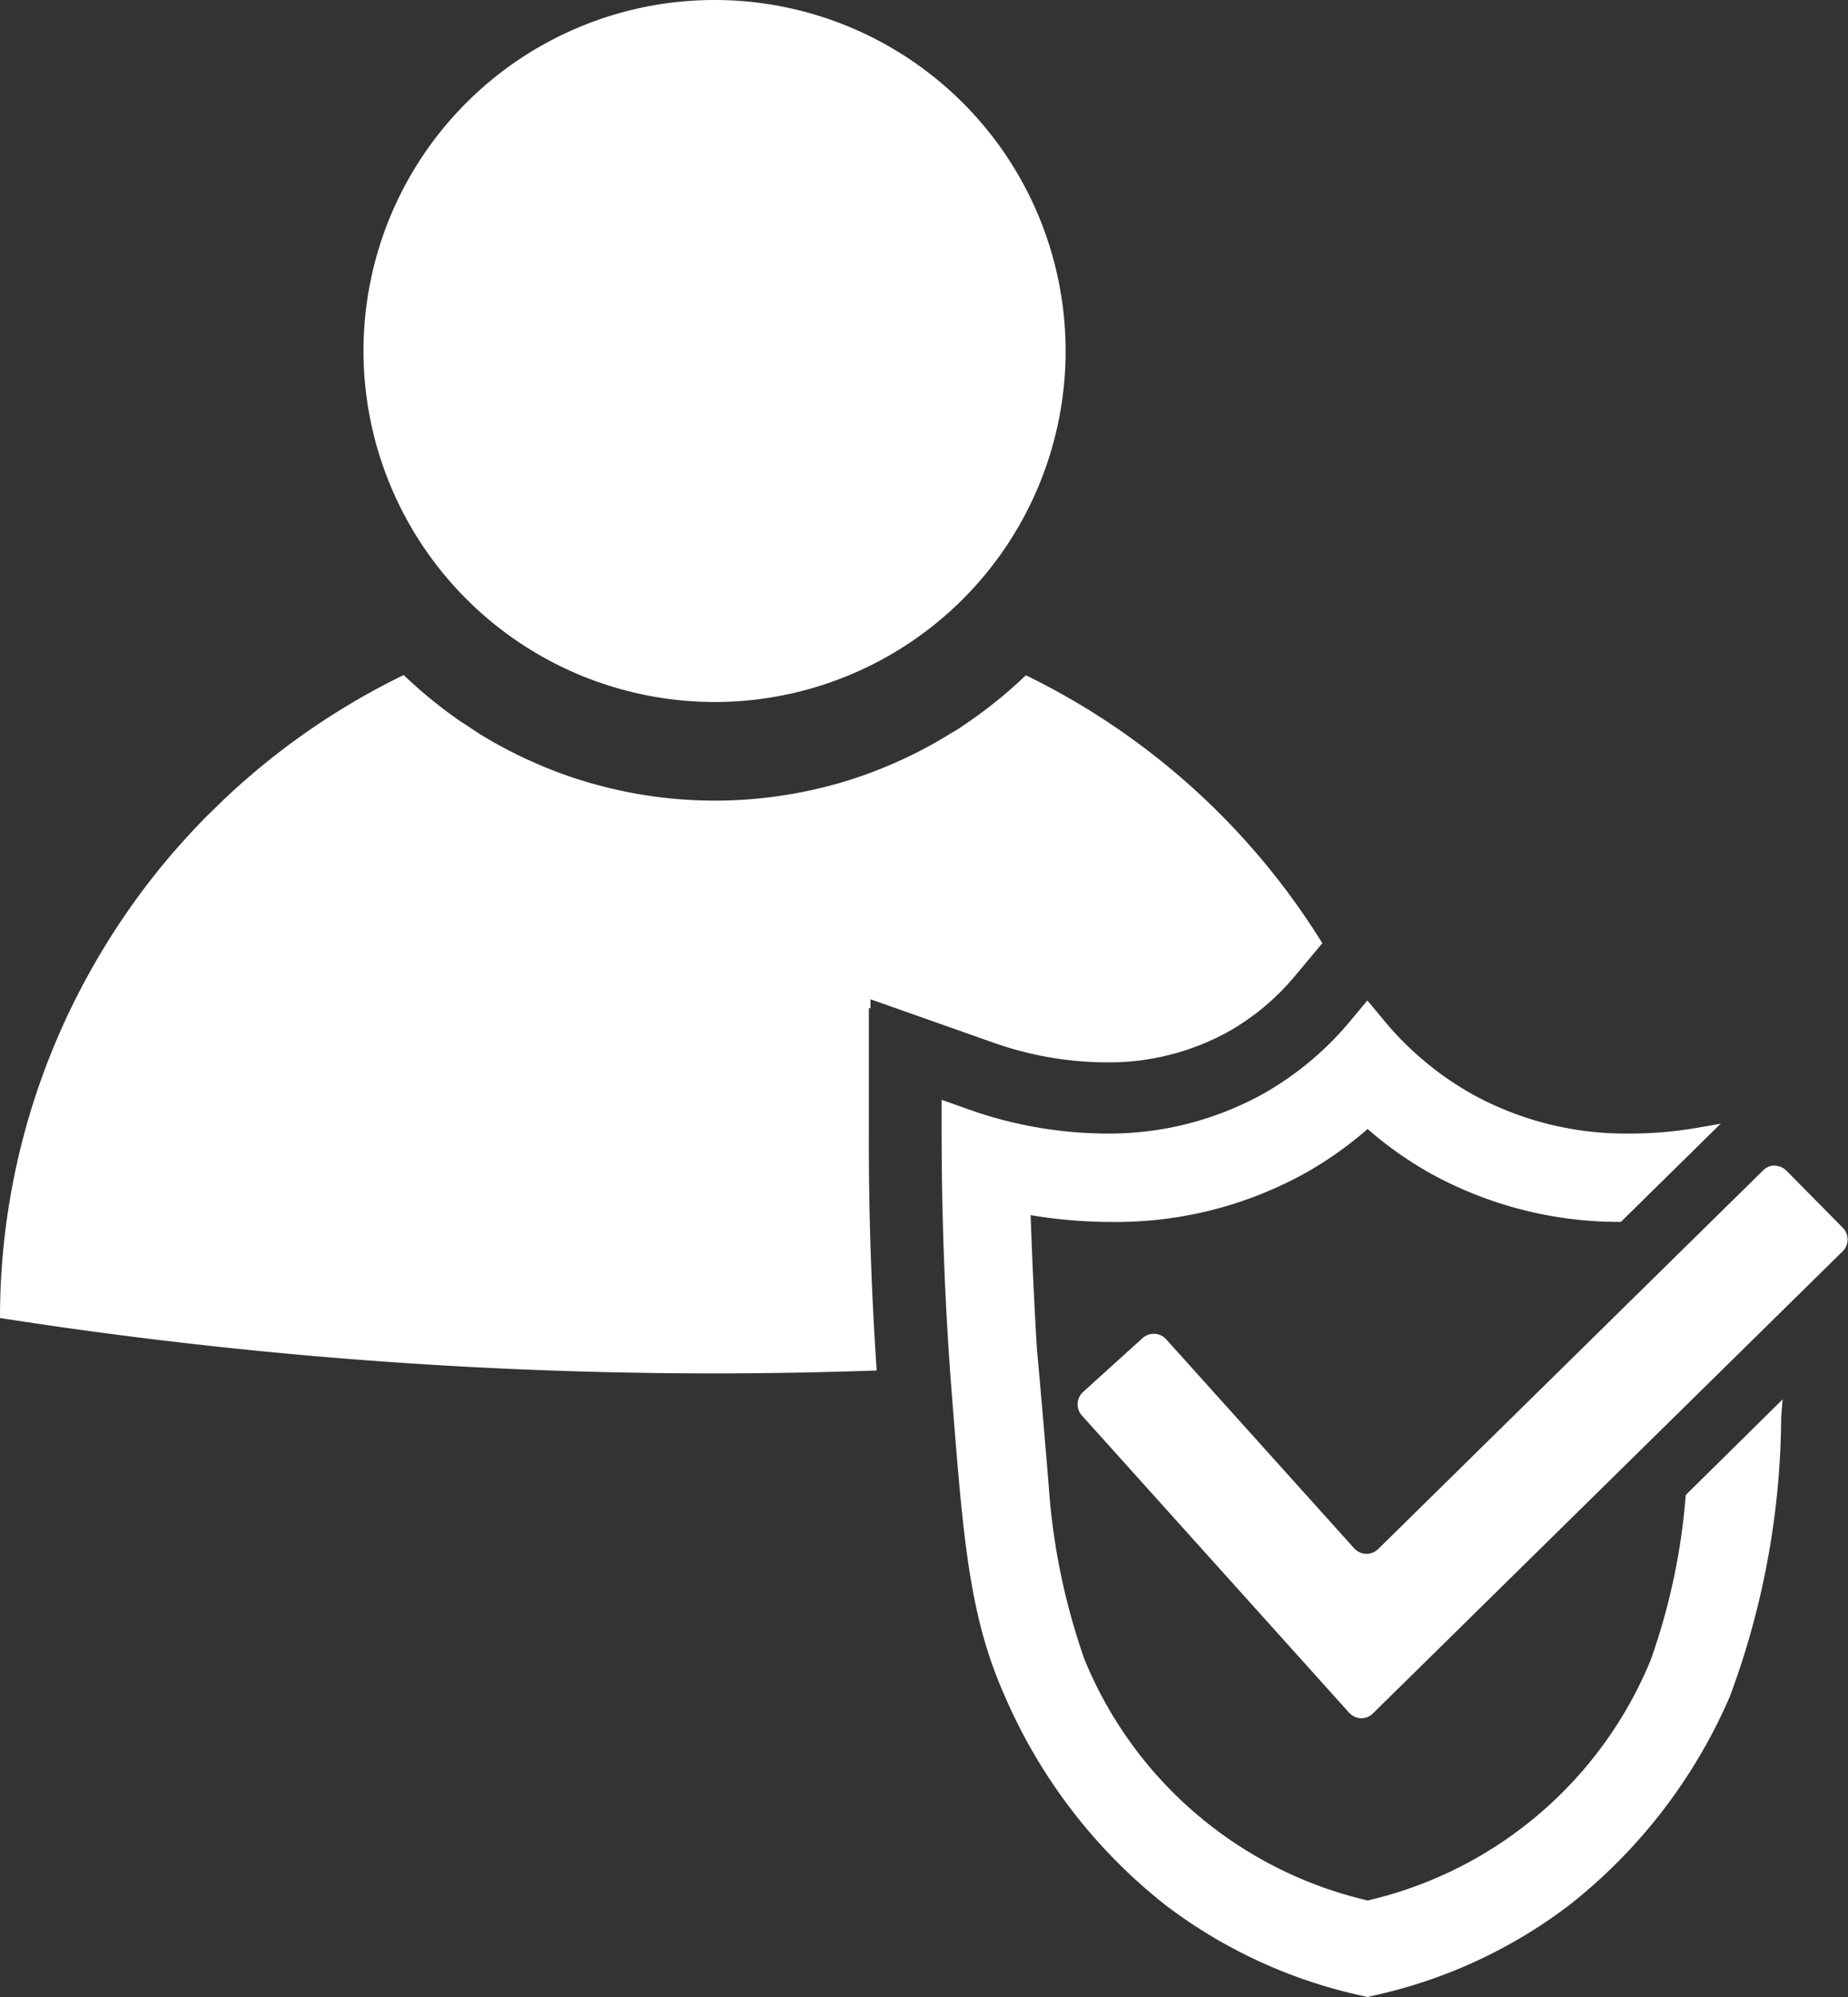 <?xml version="1.0" encoding="UTF-8"?> <svg xmlns="http://www.w3.org/2000/svg" xmlns:xlink="http://www.w3.org/1999/xlink" id="passenger_safety" data-name="passenger safety" width="32.416" height="35.035" viewBox="0 0 32.416 35.035"><rect x="0" y="0" width="32.416" height="35.035" fill="#333333" stroke="none"/><defs><clipPath id="clip-path"><rect id="Rectangle_3622" data-name="Rectangle 3622" width="32.416" height="35.035" transform="translate(0 0)" fill="none"></rect></clipPath></defs><g id="Group_7470" data-name="Group 7470" clip-path="url(#clip-path)"><path id="Path_404" data-name="Path 404" d="M15.241,19.642l0-1.959.028.01v-.162l1.847.652.332.117a6,6,0,0,0,1.946.338,4.334,4.334,0,0,0,2.123-.522,4.232,4.232,0,0,0,1.21-1.008l.192-.23.276-.331a12.615,12.615,0,0,0-5.2-4.7c-.133.127-.271.25-.412.369q-.283.235-.588.446c-.1.07-.2.138-.31.2q-.236.147-.482.277a7.916,7.916,0,0,1-1.2.512c-.178.059-.36.112-.544.158-.073.018-.145.035-.218.051a7.874,7.874,0,0,1-4.342-.27c-.118-.042-.235-.087-.35-.135s-.23-.1-.342-.15c-.225-.106-.445-.221-.658-.347-.106-.063-.211-.128-.314-.2-.052-.033-.1-.068-.154-.1-.175-.12-.344-.248-.509-.382-.074-.06-.147-.121-.219-.184-.092-.081-.183-.164-.272-.249a12.388,12.388,0,0,0-1.141.63,12.544,12.544,0,0,0-2.046,1.585c-.1.1-.207.2-.307.3q-.3.309-.583.637a12.629,12.629,0,0,0-1.471,2.135A12.45,12.45,0,0,0,0,23.123a81.385,81.385,0,0,0,12.534.972c.97,0,1.918-.019,2.844-.051-.091-1.346-.139-2.7-.137-4.05Z" fill="#fff"></path><path id="Path_405" data-name="Path 405" d="M12.534,12.316A6.158,6.158,0,1,0,6.376,6.158a6.165,6.165,0,0,0,6.158,6.158" fill="#fff"></path><path id="Path_406" data-name="Path 406" d="M31.27,24.55l-1.7,1.678a11.23,11.23,0,0,1-.614,2.892,7.1,7.1,0,0,1-4.965,4.222,7.106,7.106,0,0,1-4.965-4.222,11.514,11.514,0,0,1-.625-2.984q-.1-1.234-.212-2.47l0,0q-.066-1.08-.111-2.348a8.519,8.519,0,0,0,1.409.12,6.853,6.853,0,0,0,3.408-.857,6.492,6.492,0,0,0,1.094-.774,6.533,6.533,0,0,0,1.094.774,6.85,6.85,0,0,0,3.349.856l1.722-1.695c.01-.01.022-.019.032-.028l0,0-.422.073a6.916,6.916,0,0,1-1.188.1,5.583,5.583,0,0,1-2.727-.677,5.508,5.508,0,0,1-1.566-1.3l-.191-.23-.107-.128-.106.128-.192.23a5.508,5.508,0,0,1-1.566,1.3,5.579,5.579,0,0,1-2.726.677,7.307,7.307,0,0,1-2.362-.409l-.332-.118-.184-.065v.548c0,1.522.058,3.063.176,4.58.2,2.529.3,3.922.935,5.339a9.4,9.4,0,0,0,2.818,3.662,8.751,8.751,0,0,0,3.423,1.584l.086.02.031.008.032-.008.086-.02a8.749,8.749,0,0,0,3.422-1.584,9.393,9.393,0,0,0,2.818-3.662,14.284,14.284,0,0,0,.9-4.906Z" fill="#fff"></path><path id="Path_407" data-name="Path 407" d="M31.135,20.447a.292.292,0,0,0-.206.084l-6.754,6.645a.292.292,0,0,1-.422-.013l-.489-.544L20.459,23.5a.287.287,0,0,0-.217-.1.3.3,0,0,0-.2.075L19,24.419a.293.293,0,0,0-.023.414l4.688,5.215a.308.308,0,0,0,.117.079.3.3,0,0,0,.1.018.29.29,0,0,0,.2-.084l8.241-8.109a.292.292,0,0,0,0-.414l-.987-1a.3.3,0,0,0-.209-.087" fill="#fff"></path></g></svg> 